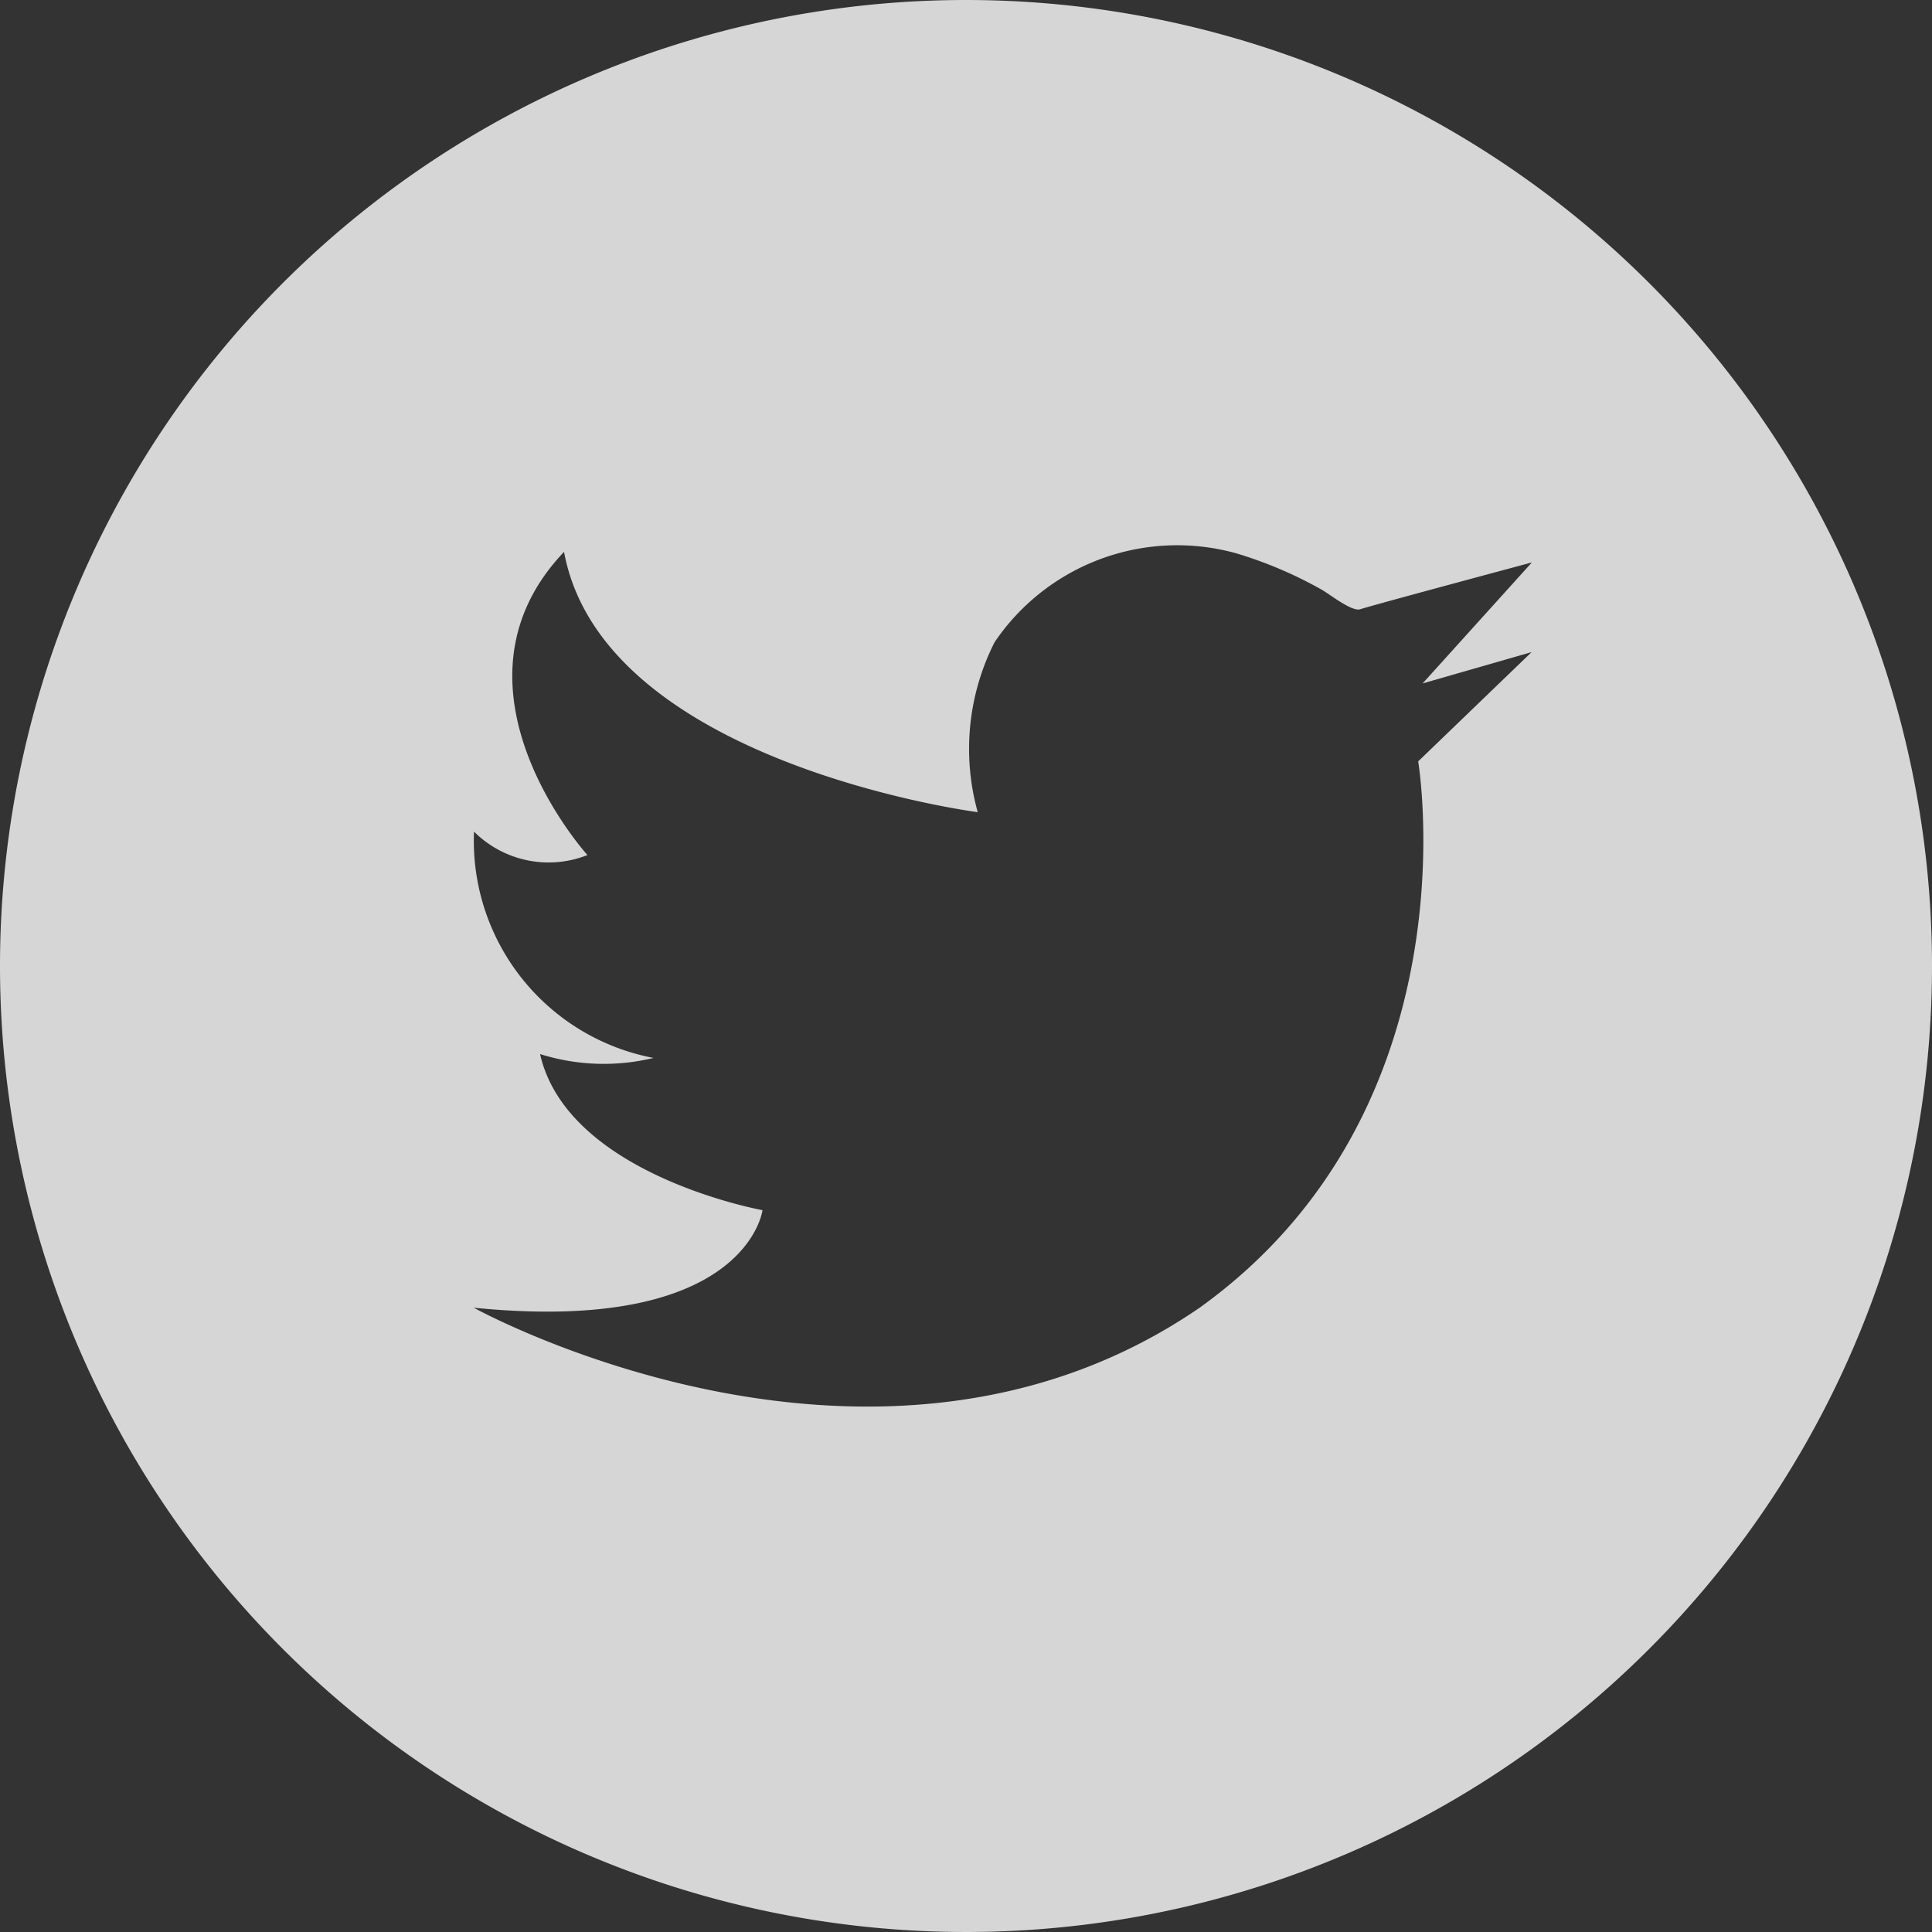 <svg xmlns="http://www.w3.org/2000/svg" width="35.766" height="35.766" viewBox="0 0 35.766 35.766">
  <rect x="0" y="0" width="35.766" height="35.766" fill="#333333" stroke="none"/>
  <g id="footer_twitter_web" opacity="0.8">
    <g id="Groupe_2871" data-name="Groupe 2871" transform="translate(0 0)">
      <path id="Tracé_4805" data-name="Tracé 4805" d="M17.883,0A17.883,17.883,0,1,0,35.766,17.883,17.883,17.883,0,0,0,17.883,0M28.354,12.072l-2.1,2.023s1.084,6.43-4.046,10.114c-6,4.118-13.438,0-13.438,0,5.057.506,5.346-1.806,5.346-1.806s-3.612-.65-4.118-2.89a3.914,3.914,0,0,0,2.1.072,4.093,4.093,0,0,1-3.323-4.19,1.954,1.954,0,0,0,2.1.434s-2.818-3.106-.433-5.613c.722,3.923,7.658,4.819,7.658,4.819a4.367,4.367,0,0,1,.312-3.146,4.082,4.082,0,0,1,4.477-1.645,7.745,7.745,0,0,1,1.58.673c.124.067.557.413.711.362.217-.073,3.179-.867,3.179-.867l-2.023,2.24Z" transform="translate(0 0)" fill="#fff"/>
    </g>
  </g>
</svg>
